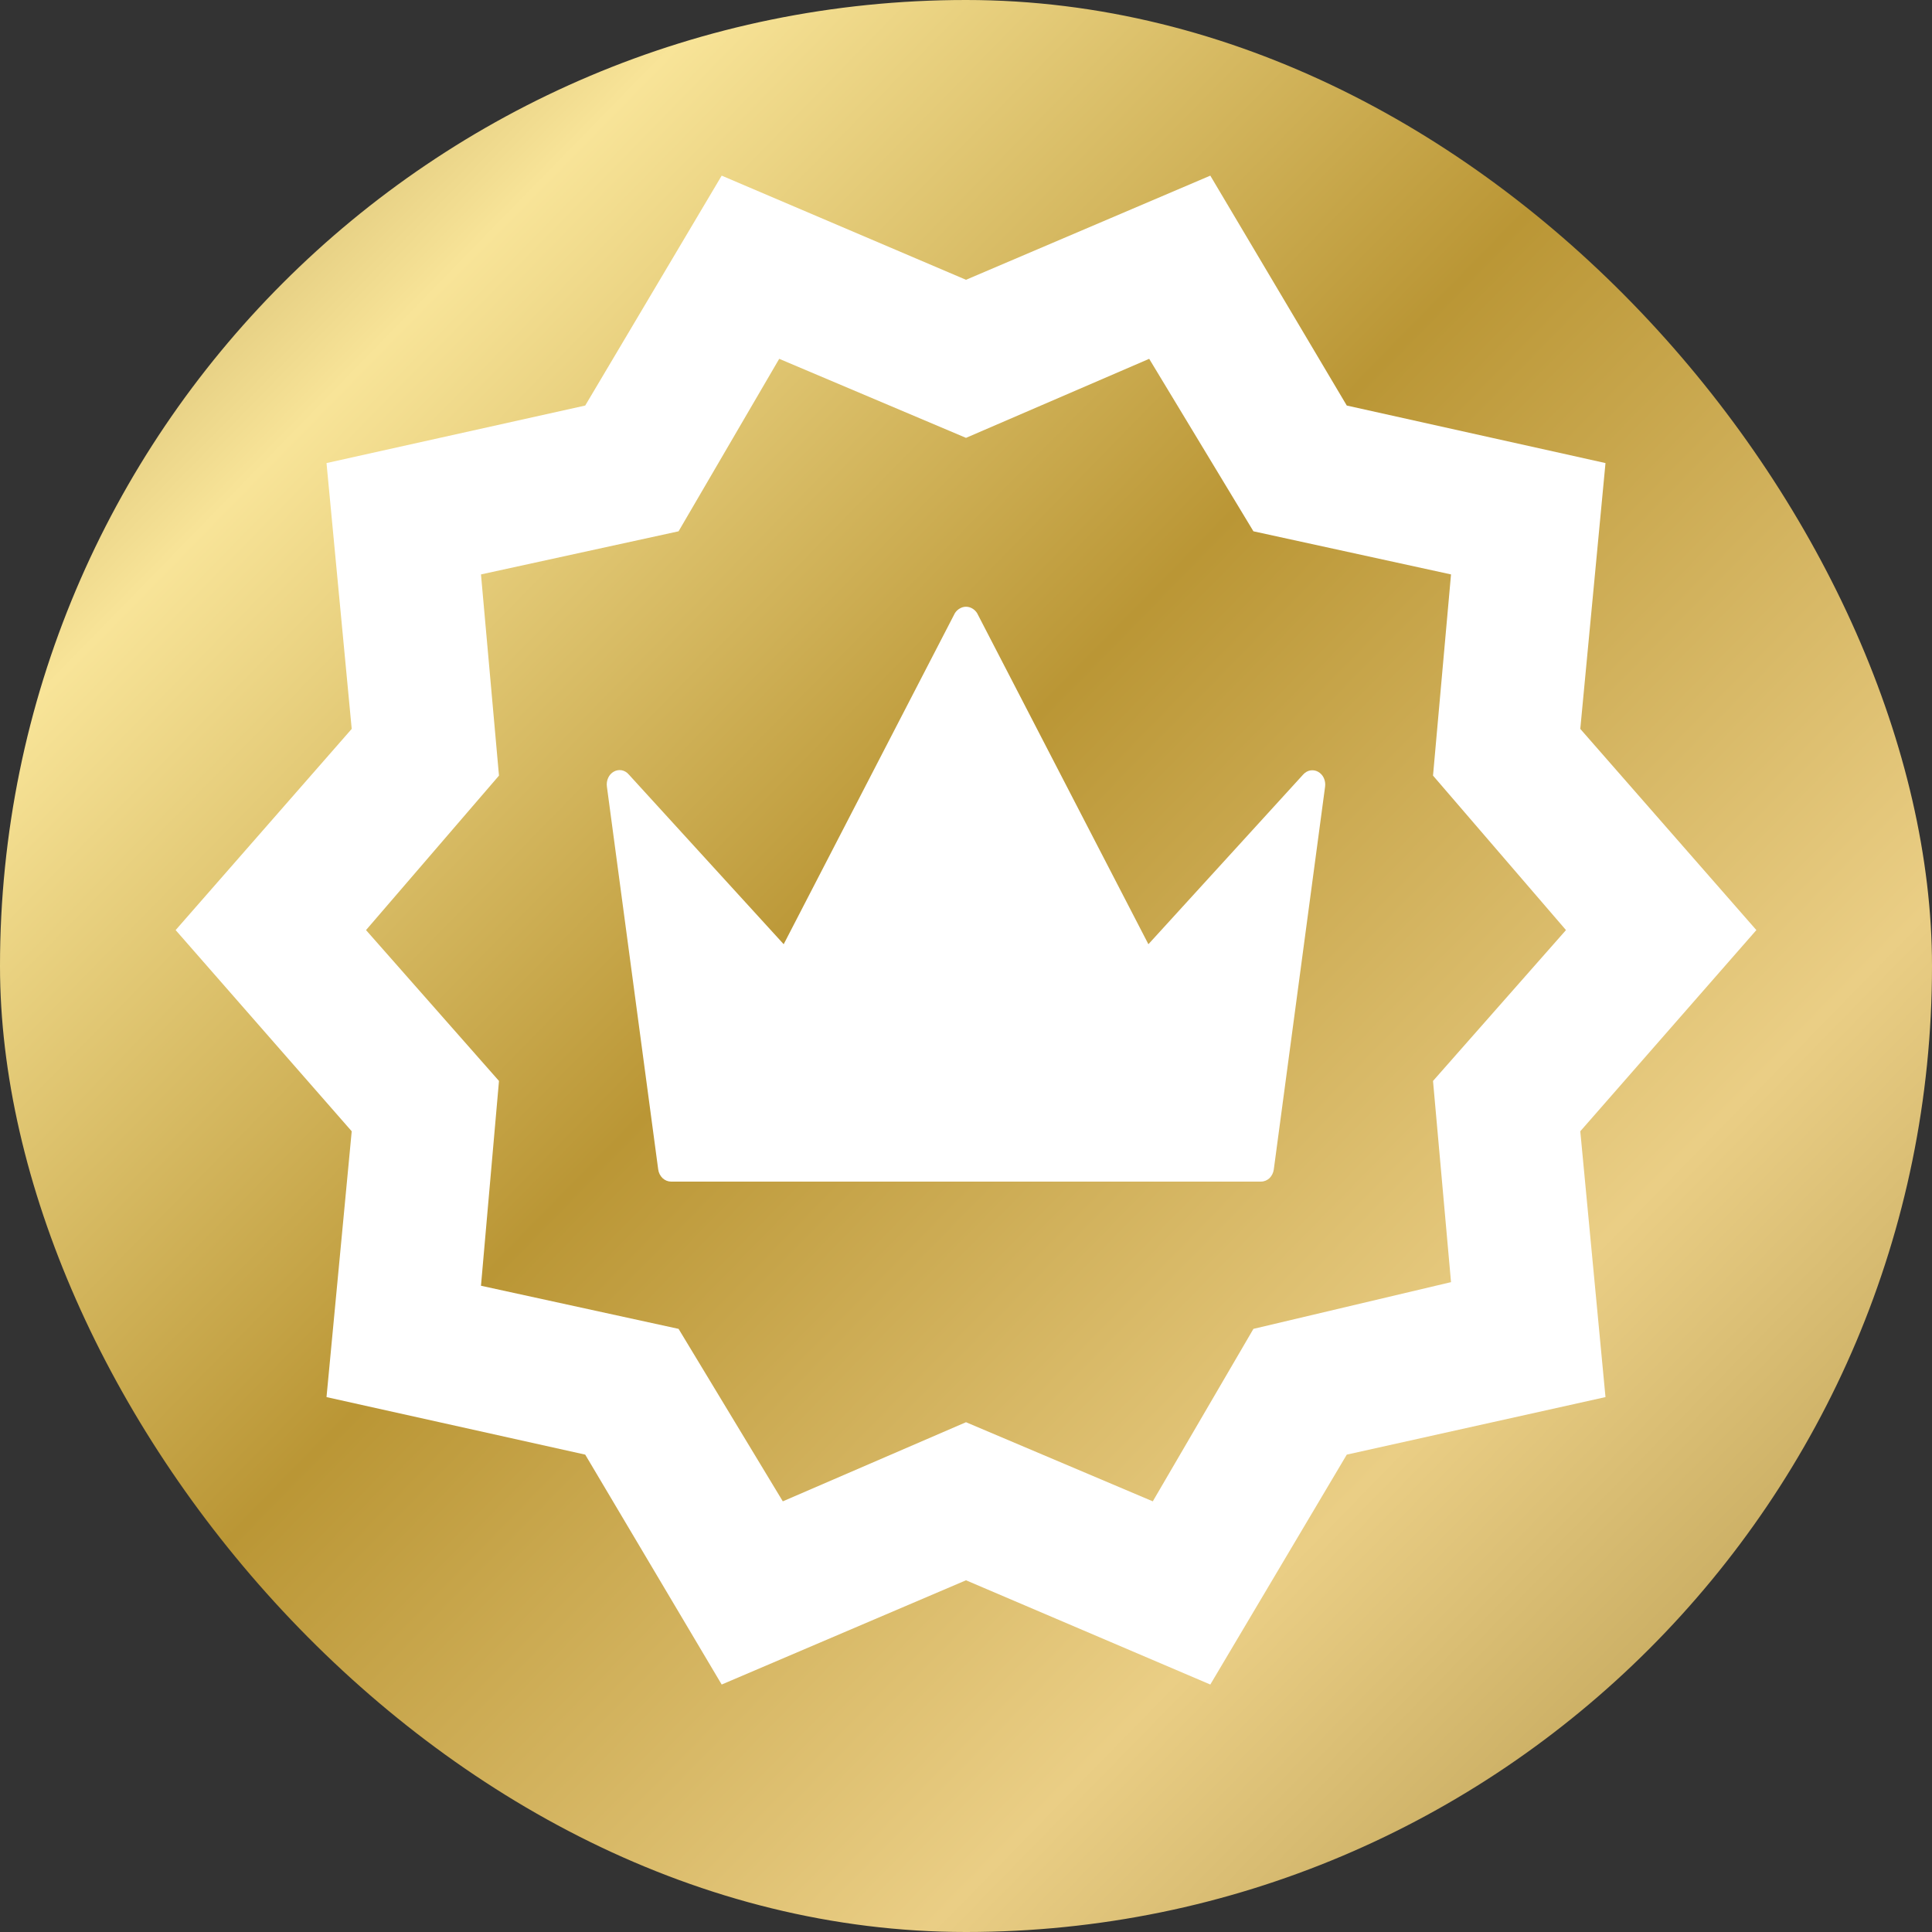 <svg width="22" height="22" viewBox="0 0 22 22" fill="none" xmlns="http://www.w3.org/2000/svg">
<rect x="0" y="0" width="22" height="22" fill="#333333" stroke="none"/>
<rect width="22" height="22" rx="11" fill="url(#paint0_linear_3396_24982)"/>
<path d="M8.218 19.182L6.664 16.564L3.718 15.909L4.005 12.882L2 10.591L4.005 8.3L3.718 5.273L6.664 4.618L8.218 2L11 3.186L13.782 2L15.336 4.618L18.282 5.273L17.995 8.3L20 10.591L17.995 12.882L18.282 15.909L15.336 16.564L13.782 19.182L11 17.995L8.218 19.182ZM8.914 17.096L11 16.195L13.127 17.096L14.273 15.132L16.523 14.6L16.318 12.309L17.832 10.591L16.318 8.832L16.523 6.541L14.273 6.05L13.086 4.086L11 4.986L8.873 4.086L7.727 6.05L5.477 6.541L5.682 8.832L4.168 10.591L5.682 12.309L5.477 14.641L7.727 15.132L8.914 17.096Z" fill="white"/>
<path d="M15.009 8.788C14.982 8.773 14.951 8.768 14.921 8.773C14.891 8.778 14.863 8.794 14.841 8.818L13.077 10.752L11.127 6.983C11.113 6.96 11.094 6.942 11.072 6.929C11.05 6.916 11.025 6.909 11 6.909C10.975 6.909 10.951 6.916 10.929 6.929C10.906 6.942 10.887 6.96 10.873 6.983L8.924 10.752L7.159 8.818C7.138 8.793 7.109 8.777 7.079 8.771C7.048 8.766 7.017 8.771 6.989 8.787C6.962 8.802 6.939 8.827 6.925 8.858C6.911 8.889 6.906 8.924 6.911 8.958L7.495 13.316C7.5 13.355 7.518 13.39 7.545 13.416C7.572 13.441 7.606 13.455 7.641 13.455H14.359C14.395 13.455 14.429 13.441 14.456 13.416C14.482 13.39 14.5 13.355 14.505 13.316L15.089 8.958C15.094 8.924 15.088 8.889 15.074 8.858C15.06 8.828 15.037 8.804 15.009 8.788Z" fill="white"/>
<defs>
<linearGradient id="paint0_linear_3396_24982" x1="22" y1="19.18" x2="1.171" y2="-1.197" gradientUnits="userSpaceOnUse">
<stop stop-color="#B89C50"/>
<stop offset="0.213" stop-color="#EACE85"/>
<stop offset="0.515" stop-color="#BA9635"/>
<stop offset="0.799" stop-color="#F8E498"/>
<stop offset="0.975" stop-color="#B69A4E"/>
</linearGradient>
</defs>
</svg>
